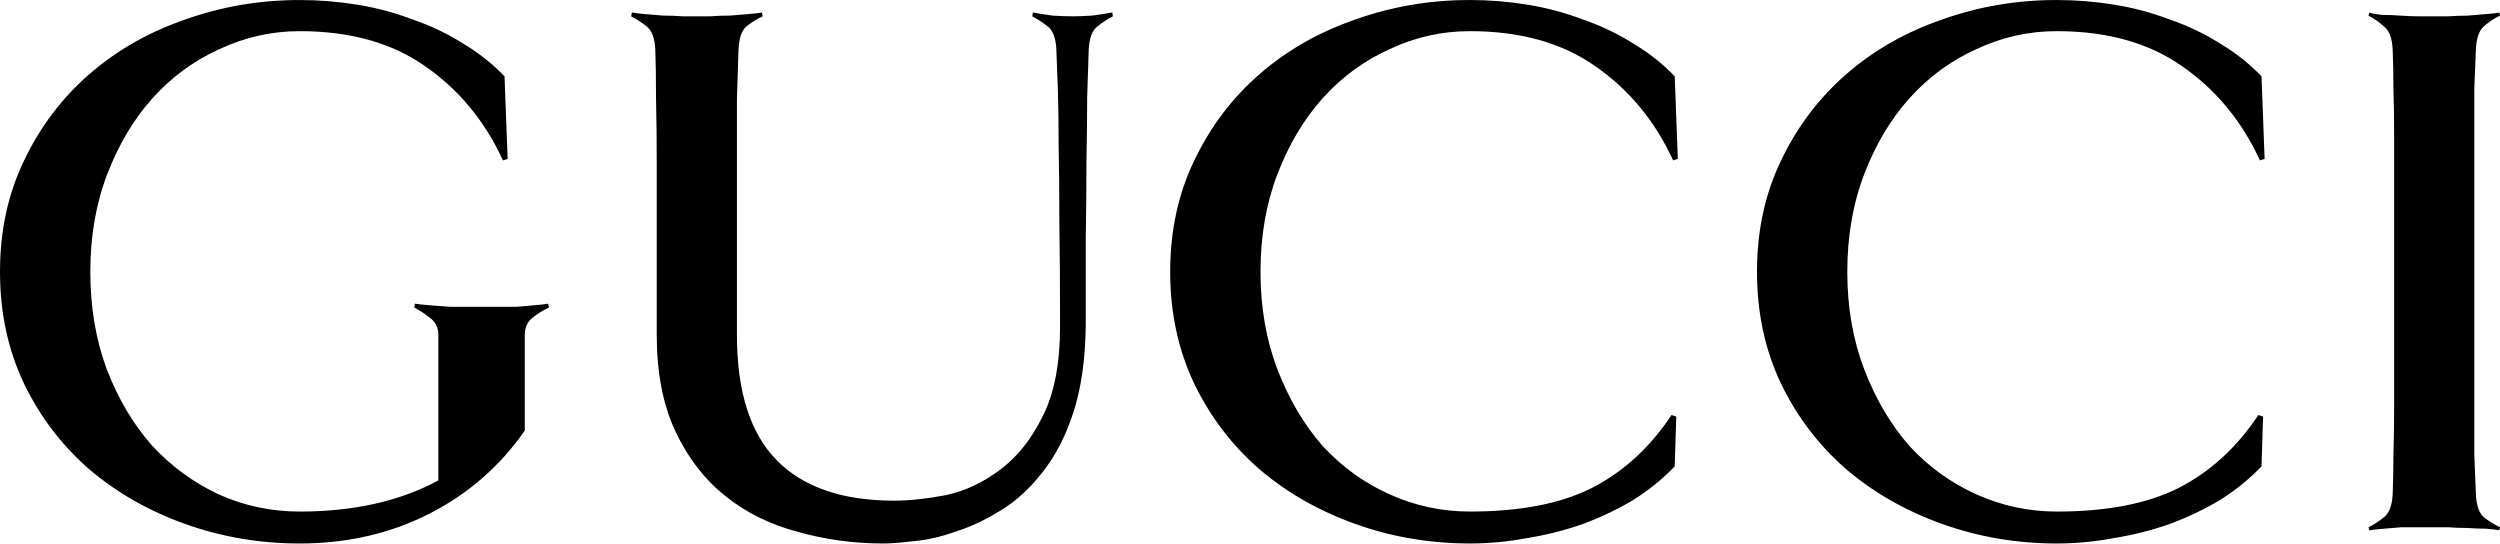 <svg width="2000" height="435" viewBox="0 0 2000 435" fill="none" xmlns="http://www.w3.org/2000/svg">
<g clip-path="url(#clip0_5181_14)">
<path d="M1811.69 127.084L1807.96 128.325C1793.42 96.766 1772.66 71.644 1745.67 52.958C1719.09 34.271 1685.67 24.928 1645.39 24.928C1622.96 24.928 1601.58 29.703 1581.23 39.254C1560.89 48.39 1543.03 61.47 1527.67 78.495C1512.72 95.105 1500.67 115.244 1491.54 138.914C1482.4 162.583 1477.84 188.744 1477.84 217.395C1477.84 246.047 1482.4 272.208 1491.54 295.877C1500.67 319.546 1512.72 339.893 1527.67 356.919C1543.03 373.528 1560.89 386.401 1581.23 395.537C1601.58 404.672 1622.96 409.24 1645.39 409.24C1685.25 409.24 1717.64 403.011 1742.56 390.553C1767.89 377.681 1789.27 358.165 1806.71 332.004L1810.45 333.246L1809.21 373.11C1799.66 383.076 1788.65 392.003 1776.2 399.893C1763.74 407.367 1750.24 413.804 1735.71 419.202C1721.59 424.185 1706.85 427.922 1691.49 430.414C1676.12 433.323 1660.76 434.778 1645.39 434.778C1613.42 434.778 1582.9 429.587 1553.83 419.205C1524.76 408.824 1499.23 394.29 1477.22 375.604C1455.21 356.503 1437.77 333.665 1424.9 307.089C1412.02 280.098 1405.59 250.2 1405.59 217.395C1405.59 184.59 1412.02 154.9 1424.9 128.325C1437.77 101.333 1455.21 78.287 1477.22 59.186C1499.23 40.084 1524.76 25.55 1553.83 15.585C1582.9 5.203 1613.42 0.012 1645.39 0.012C1660.76 0.012 1676.12 1.258 1691.49 3.749C1706.85 6.241 1721.59 10.186 1735.71 15.585C1750.24 20.567 1763.74 27.004 1776.2 34.894C1788.65 42.368 1799.66 51.089 1809.21 61.054L1811.69 127.084ZM439.128 246.053C434.563 248.127 430.203 250.827 426.048 254.154C421.893 257.474 419.815 262.042 419.815 267.858V344.471C399.884 373.123 374.346 395.339 343.202 411.118C312.059 426.898 277.593 434.788 239.805 434.788C207.831 434.788 177.311 429.597 148.243 419.216C119.176 408.834 93.638 394.301 71.63 375.615C49.622 356.514 32.181 333.675 19.308 307.099C6.436 280.108 0 250.21 0 217.405C0 184.6 6.436 154.91 19.308 128.335C32.181 101.343 49.622 78.297 71.63 59.196C93.638 40.094 119.176 25.561 148.243 15.595C177.31 5.213 207.831 0.022 239.805 0.022C255.169 0.022 270.534 1.268 285.898 3.76C301.262 6.251 316.003 10.196 330.122 15.595C344.656 20.578 358.151 27.014 370.608 34.904C383.066 42.379 394.07 51.099 403.621 61.065L406.117 127.089L402.379 128.33C387.846 96.771 367.084 71.648 340.093 52.962C313.516 34.276 280.089 24.932 239.81 24.932C217.386 24.932 196.001 29.708 175.655 39.258C155.307 48.394 137.451 61.474 122.087 78.499C107.138 95.109 95.096 115.249 85.961 138.918C76.825 162.587 72.257 188.748 72.257 217.4C72.257 245.637 76.617 271.59 85.338 295.259C94.474 318.928 106.516 339.275 121.465 356.301C136.828 372.911 154.684 385.991 175.031 395.542C195.379 404.677 216.972 409.244 239.81 409.244C282.996 409.244 319.953 400.94 350.681 384.33V267.853C350.681 262.042 348.399 257.474 343.834 254.149C339.679 250.83 335.526 248.129 331.375 246.048L331.945 242.937C334.019 243.317 337.756 243.731 343.157 244.179C348.558 244.559 354.163 244.972 359.974 245.42H413.544C418.527 245.041 423.303 244.627 427.871 244.179C432.436 243.799 435.965 243.385 438.456 242.937L439.128 246.053ZM890.282 13.098C886.127 15.172 881.974 17.872 877.824 21.2C873.67 24.519 871.387 30.748 870.977 39.886C870.597 49.851 870.183 62.517 869.735 77.881C869.735 92.83 869.545 109.855 869.165 128.956C869.165 148.058 868.975 168.82 868.596 191.244V261.006C868.216 287.997 864.893 311.043 858.626 330.145C852.397 349.245 844.092 365.232 833.711 378.105C823.746 390.978 812.534 401.152 800.076 408.626C788.034 416.101 775.992 421.707 763.949 425.444C752.322 429.599 741.318 432.09 730.938 432.918C720.556 434.164 712.459 434.787 706.646 434.787C682.977 434.787 660.138 431.672 638.129 425.444C616.121 419.633 596.812 410.082 580.202 396.791C563.592 383.503 550.305 366.271 540.339 345.093C530.373 323.916 525.39 298.17 525.39 267.857V197.473V132.693C525.39 112.761 525.2 94.905 524.82 79.126C524.82 62.931 524.63 49.851 524.25 39.885C523.871 30.749 521.588 24.52 517.403 21.199C513.248 17.88 509.095 15.179 504.945 13.098L505.515 9.987C507.589 10.367 510.912 10.781 515.485 11.229C520.468 11.608 525.451 12.022 530.434 12.47C535.835 12.47 541.025 12.66 546.006 13.04H568.429C573.412 12.66 578.603 12.47 584.001 12.47C589.401 12.09 594.384 11.677 598.949 11.229C603.932 10.849 607.461 10.435 609.534 9.987L610.104 13.098C605.539 15.172 601.179 17.872 597.024 21.199C593.287 24.518 591.21 30.747 590.791 39.885C590.412 49.851 589.998 62.931 589.55 79.126V267.856C589.55 313.119 600.139 346.546 621.316 368.139C642.494 389.732 673.845 400.528 715.37 400.528C727.412 400.528 741.115 399.073 756.48 396.164C771.844 392.845 786.17 386.201 799.458 376.232C813.161 366.266 824.58 352.148 833.716 333.878C843.267 315.606 848.042 291.314 848.042 261.002C848.042 228.197 847.852 200.168 847.472 176.914C847.472 153.245 847.282 133.105 846.903 116.495C846.903 99.47 846.713 84.936 846.333 72.894C845.953 60.852 845.539 49.848 845.091 39.882C844.711 30.746 842.428 24.517 838.243 21.196C834.088 17.876 829.935 15.176 825.785 13.094L826.356 9.984C830.921 10.812 836.111 11.643 841.927 12.479C847.738 12.859 853.136 13.049 858.122 13.049C862.687 13.049 867.877 12.859 873.693 12.479C879.922 11.652 885.32 10.82 889.889 9.984L890.282 13.098ZM1342.26 127.084L1338.52 128.325C1323.99 96.766 1303.22 71.644 1276.23 52.958C1249.66 34.271 1216.23 24.928 1175.95 24.928C1153.53 24.928 1132.14 29.703 1111.79 39.254C1091.45 48.39 1073.59 61.47 1058.23 78.495C1043.28 95.105 1031.24 115.244 1022.1 138.914C1012.97 162.583 1008.4 188.744 1008.4 217.395C1008.4 246.047 1012.97 272.208 1022.1 295.877C1031.24 319.546 1043.28 339.893 1058.23 356.919C1073.59 373.528 1091.45 386.401 1111.8 395.537C1132.14 404.672 1153.53 409.24 1175.95 409.24C1215.82 409.24 1248.2 403.011 1273.12 390.553C1298.45 377.681 1319.83 358.165 1337.27 332.004L1341.01 333.246L1339.77 373.11C1330.22 383.075 1319.21 392.003 1306.76 399.892C1294.3 407.367 1280.8 413.803 1266.27 419.202C1252.15 424.185 1237.41 427.922 1222.05 430.413C1206.68 433.322 1191.32 434.777 1175.95 434.777C1143.98 434.777 1113.46 429.586 1084.39 419.205C1055.32 408.823 1029.79 394.29 1007.78 375.604C985.77 356.503 968.33 333.664 955.458 307.088C942.585 280.097 936.149 250.199 936.149 217.394C936.149 184.59 942.585 154.9 955.458 128.324C968.33 101.333 985.77 78.286 1007.78 59.185C1029.79 40.084 1055.32 25.55 1084.39 15.584C1113.46 5.202 1143.98 0.012 1175.95 0.012C1191.32 0.012 1206.68 1.257 1222.05 3.749C1237.41 6.24 1252.15 10.185 1266.27 15.584C1280.8 20.567 1294.3 27.003 1306.76 34.893C1319.21 42.368 1330.22 51.088 1339.77 61.054L1342.26 127.084ZM1999.43 424.194C1997.36 423.814 1993.83 423.4 1988.85 422.953C1984.28 422.953 1979.3 422.763 1973.9 422.383C1968.5 422.383 1963.3 422.193 1958.32 421.813H1920.96C1915.97 422.193 1910.99 422.607 1906.01 423.054C1901.44 423.434 1897.91 423.848 1895.42 424.296L1894.85 421.8C1899.01 419.726 1903.16 417.026 1907.31 413.699C1911.46 410.38 1913.75 404.151 1914.16 395.013C1914.54 385.047 1914.73 374.666 1914.73 363.87C1915.11 353.073 1915.3 340.823 1915.3 327.119V280.404V217.494V154.585V107.246C1915.3 93.543 1915.11 81.501 1914.73 71.119C1914.73 60.323 1914.54 49.942 1914.16 39.976C1913.78 30.84 1911.49 24.611 1907.31 21.29C1903.15 17.552 1899 14.647 1894.85 12.573L1895.42 10.078C1897.91 10.906 1901.44 11.529 1906.01 11.947C1910.99 11.947 1915.97 12.137 1920.96 12.516C1926.36 12.896 1931.55 13.086 1936.53 13.086H1958.32C1963.31 12.706 1968.5 12.516 1973.9 12.516C1979.3 12.137 1984.28 11.723 1988.85 11.275C1993.83 10.895 1997.36 10.481 1999.43 10.034L2000 12.529C1995.43 14.603 1991.07 17.509 1986.92 21.246C1983.18 24.565 1981.11 30.794 1980.69 39.932C1980.31 49.898 1979.89 60.279 1979.45 71.075V363.825C1979.83 374.622 1980.24 385.003 1980.69 394.969C1981.07 404.105 1983.14 410.333 1986.92 413.655C1991.07 416.974 1995.43 419.675 2000 421.756L1999.43 424.194Z" fill="black"/>
</g>
<defs>
<clipPath id="clip0_5181_14">
<rect width="2000" height="435" fill="white"/>
</clipPath>
</defs>
</svg>

